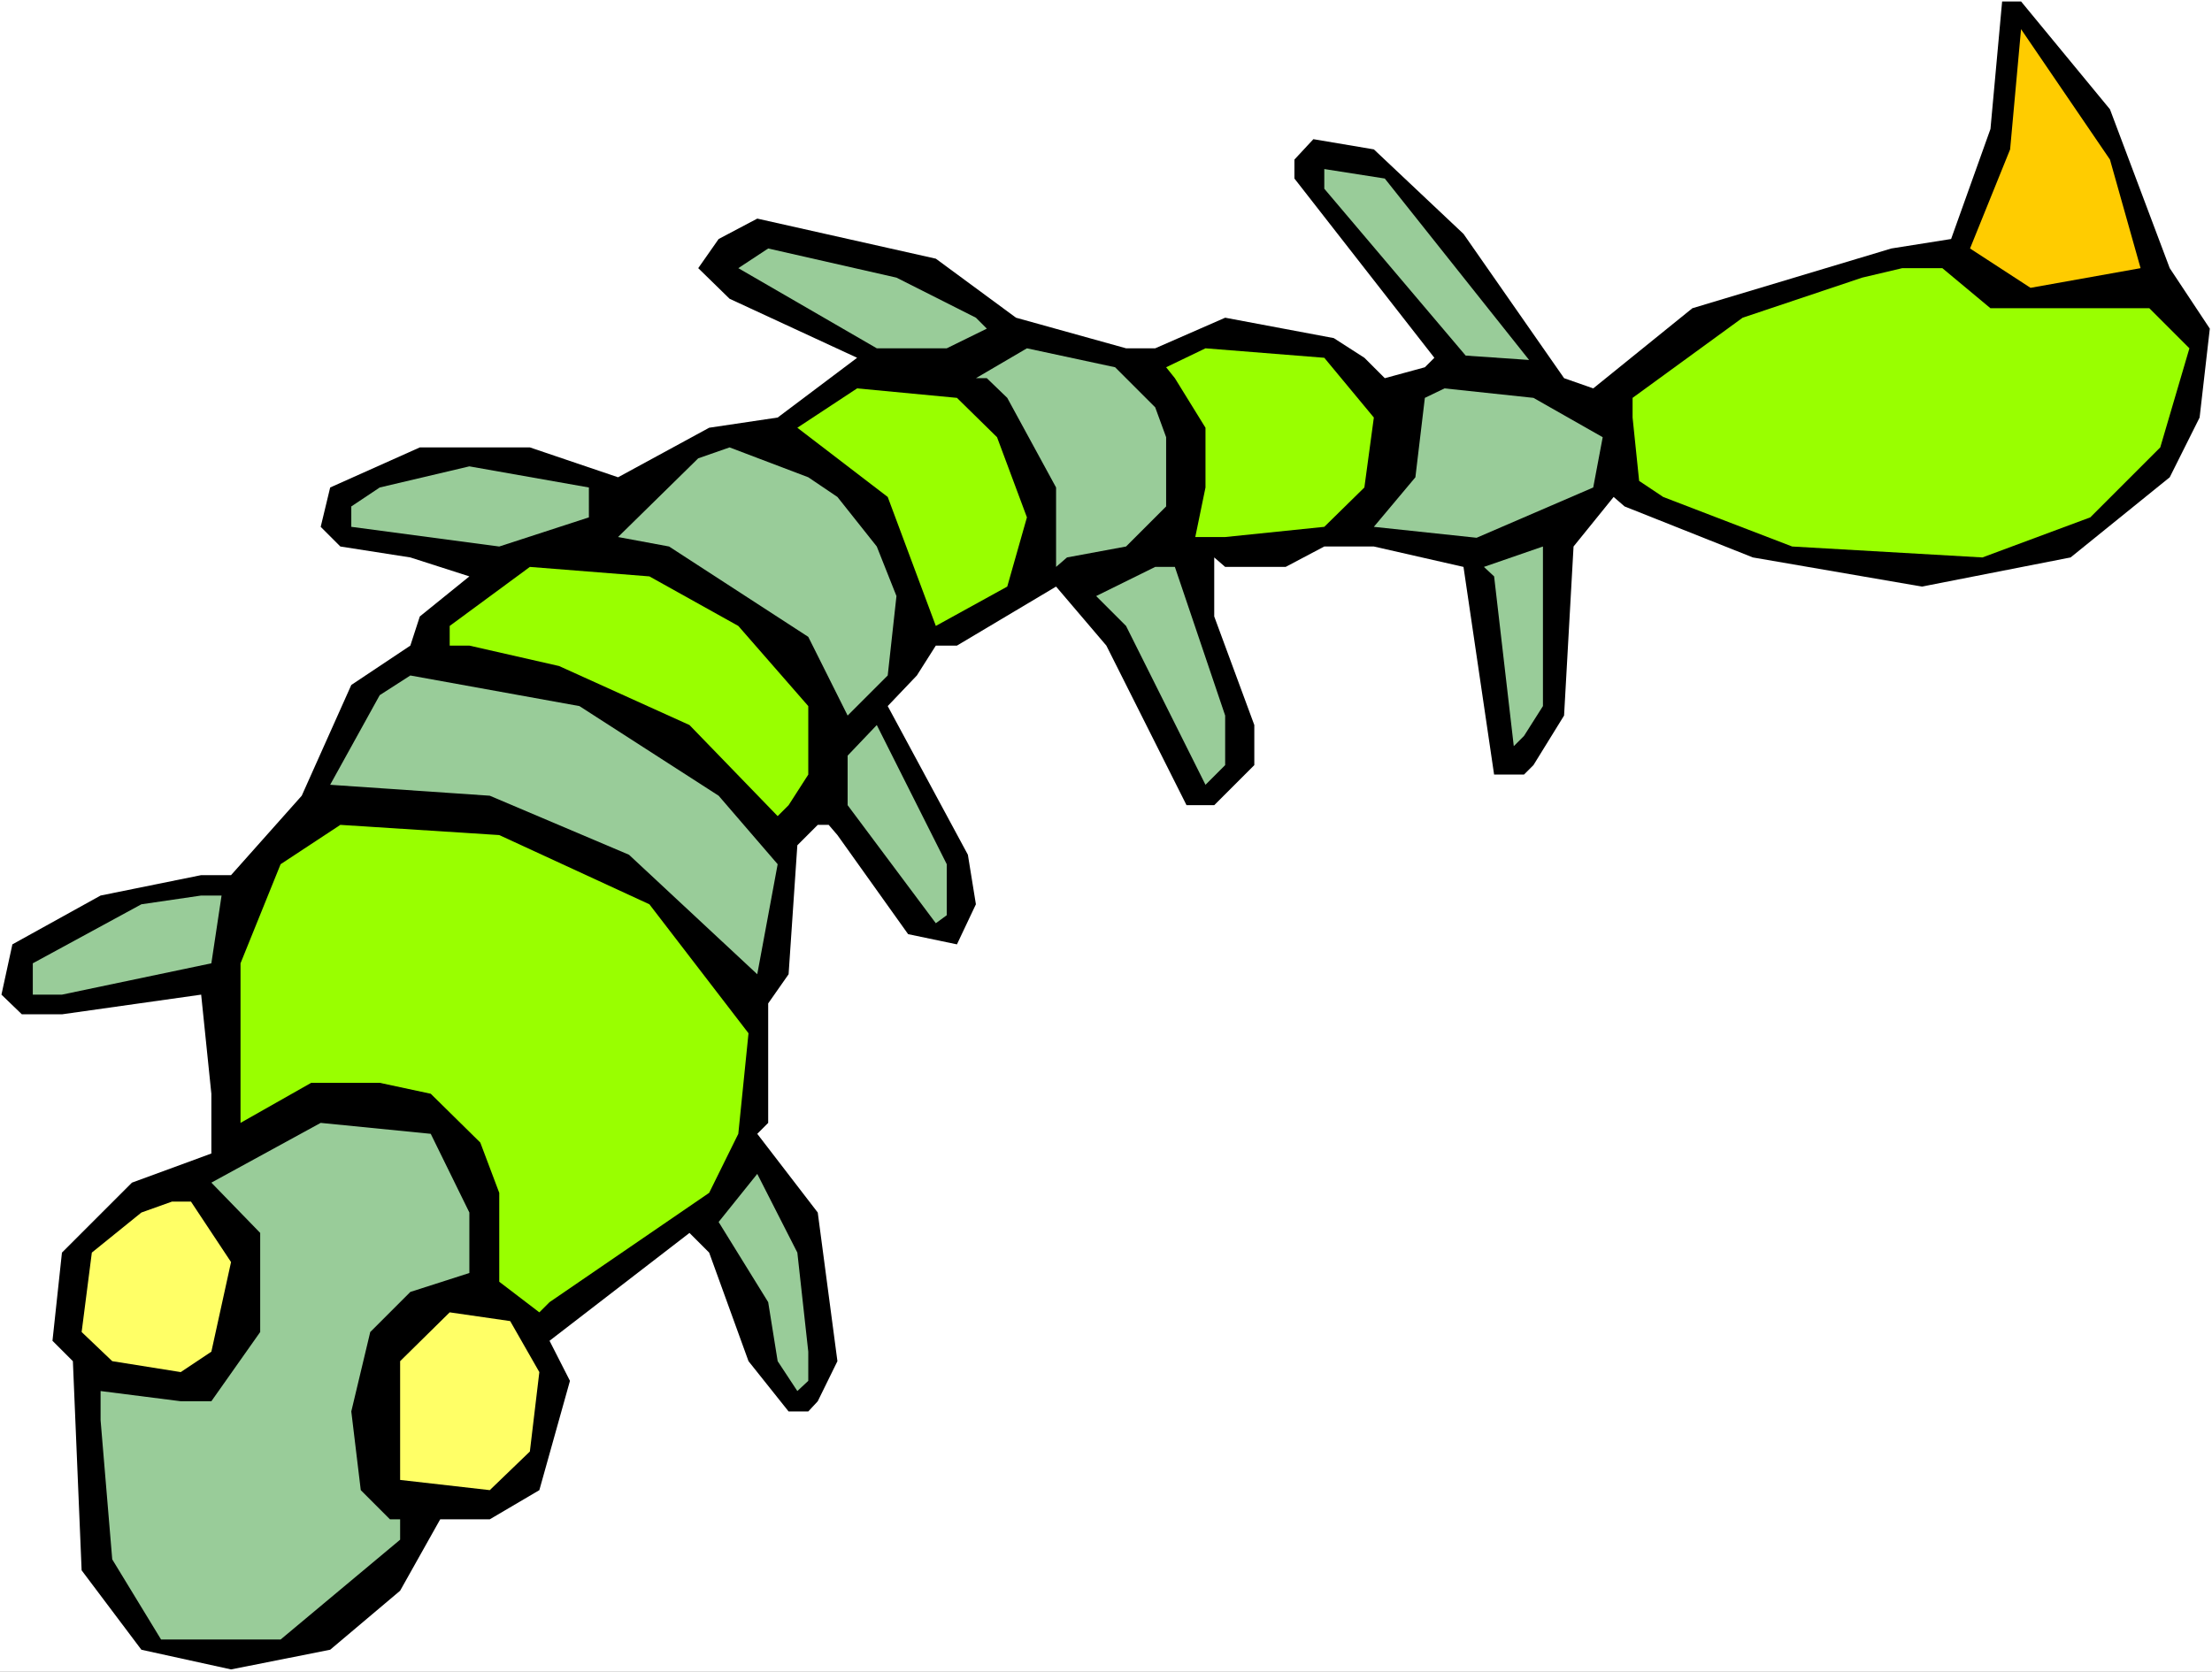 <?xml version="1.0" encoding="UTF-8" standalone="no"?>
<svg
   version="1.0"
   width="129.766mm"
   height="98.078mm"
   id="svg23"
   sodipodi:docname="Bug 072.wmf"
   xmlns:inkscape="http://www.inkscape.org/namespaces/inkscape"
   xmlns:sodipodi="http://sodipodi.sourceforge.net/DTD/sodipodi-0.dtd"
   xmlns="http://www.w3.org/2000/svg"
   xmlns:svg="http://www.w3.org/2000/svg">
  <rect width="100%" height="100%" fill="#808080" stroke="none"/>
  <sodipodi:namedview
     id="namedview23"
     pagecolor="#ffffff"
     bordercolor="#000000"
     borderopacity="0.25"
     inkscape:showpageshadow="2"
     inkscape:pageopacity="0.0"
     inkscape:pagecheckerboard="0"
     inkscape:deskcolor="#d1d1d1"
     inkscape:document-units="mm" />
  <defs
     id="defs1">
    <pattern
       id="WMFhbasepattern"
       patternUnits="userSpaceOnUse"
       width="6"
       height="6"
       x="0"
       y="0" />
  </defs>
  <path
     style="fill:#ffffff;fill-opacity:1;fill-rule:evenodd;stroke:none"
     d="M 0,370.69 H 490.455 V 0 H 0 Z"
     id="path1" />
  <path
     style="fill:#000000;fill-opacity:1;fill-rule:evenodd;stroke:none"
     d="m 467.831,24.239 13.251,35.227 8.888,13.412 -2.262,19.714 -6.626,13.25 -21.978,17.775 -32.966,6.464 -37.491,-6.464 -28.442,-11.311 -2.424,-2.101 -8.888,10.988 -2.101,37.489 -6.787,10.988 -2.101,2.101 h -6.626 l -6.787,-46.053 -19.877,-4.525 h -10.989 l -8.565,4.525 h -13.413 l -2.424,-2.101 v 13.089 l 8.888,24.077 v 8.888 l -8.888,8.887 h -6.141 l -17.776,-35.388 -11.15,-13.089 -21.978,13.089 h -4.686 l -4.202,6.625 -6.464,6.787 17.776,32.965 1.778,10.988 -4.202,8.888 -10.827,-2.262 -15.675,-21.976 -1.939,-2.262 H 181.315 l -4.525,4.525 -1.939,28.602 -4.525,6.464 v 26.501 l -2.424,2.424 13.413,17.452 4.363,32.965 -4.363,8.888 -2.101,2.262 h -4.363 l -8.888,-11.15 -8.726,-24.077 -4.363,-4.363 -31.027,23.915 4.525,8.888 -6.787,24.239 -10.989,6.464 H 97.606 l -8.888,15.836 -15.514,13.089 -21.978,4.363 -19.877,-4.363 -13.251,-17.613 -1.939,-46.377 -4.525,-4.525 2.101,-19.553 15.514,-15.513 17.614,-6.464 V 242.548 L 44.602,220.572 13.736,224.935 H 4.848 L 0.323,220.572 2.747,209.422 22.301,198.595 44.602,194.071 h 6.626 l 15.675,-17.613 10.989,-24.562 13.09,-8.726 2.101,-6.464 10.989,-8.888 -13.09,-4.201 -15.514,-2.424 -4.363,-4.363 2.101,-8.726 19.877,-8.888 h 24.402 l 19.554,6.625 20.2,-10.988 15.19,-2.262 17.614,-13.25 -28.28,-13.089 -6.949,-6.787 4.525,-6.464 8.565,-4.525 39.592,8.888 17.776,13.089 24.402,6.787 h 6.464 l 15.514,-6.787 24.078,4.525 6.787,4.363 4.525,4.525 8.888,-2.424 2.101,-2.101 -31.027,-39.751 v -4.201 l 4.202,-4.525 13.413,2.262 19.877,18.745 22.301,31.995 6.464,2.262 21.978,-17.775 44.117,-13.25 13.251,-2.101 8.726,-24.4 2.586,-28.278 h 4.202 z"
     id="path2" />
  <path
     style="fill:#ffcc00;fill-opacity:1;fill-rule:evenodd;stroke:none"
     d="m 474.619,59.466 -24.402,4.363 -13.413,-8.726 8.888,-21.976 2.424,-26.663 19.715,28.925 z"
     id="path3" />
  <path
     style="fill:#99cc99;fill-opacity:1;fill-rule:evenodd;stroke:none"
     d="M 339.036,79.826 324.977,78.856 293.627,41.852 v -4.363 l 13.413,2.101 z"
     id="path4" />
  <path
     style="fill:#99cc99;fill-opacity:1;fill-rule:evenodd;stroke:none"
     d="m 216.382,70.454 2.424,2.424 -8.888,4.363 h -15.514 l -30.704,-17.775 6.626,-4.363 28.442,6.464 z"
     id="path5" />
  <path
     style="fill:#99ff00;fill-opacity:1;fill-rule:evenodd;stroke:none"
     d="m 441.329,68.353 h 35.229 l 8.888,8.888 -6.464,21.976 -15.514,15.513 -23.917,8.888 -42.178,-2.424 -28.603,-10.988 -5.333,-3.555 -1.454,-14.058 v -4.363 l 24.402,-17.775 26.502,-8.888 8.888,-2.101 h 8.888 z"
     id="path6" />
  <path
     style="fill:#99cc99;fill-opacity:1;fill-rule:evenodd;stroke:none"
     d="m 256.136,90.329 2.424,6.625 v 15.351 l -8.888,8.888 -13.09,2.424 -2.424,2.101 v -17.613 l -10.827,-19.876 -4.525,-4.363 h -2.424 l 11.312,-6.625 19.554,4.201 z"
     id="path7" />
  <path
     style="fill:#99ff00;fill-opacity:1;fill-rule:evenodd;stroke:none"
     d="m 304.616,92.592 -2.101,15.513 -8.888,8.726 -21.978,2.262 h -6.626 l 2.262,-10.988 V 94.854 l -6.787,-10.988 -1.939,-2.424 8.726,-4.201 26.341,2.101 z"
     id="path8" />
  <path
     style="fill:#99ff00;fill-opacity:1;fill-rule:evenodd;stroke:none"
     d="m 221.069,96.955 6.626,17.775 -4.363,15.351 -15.837,8.726 -10.666,-28.602 -20.038,-15.351 13.251,-8.726 22.139,2.101 z"
     id="path9" />
  <path
     style="fill:#99cc99;fill-opacity:1;fill-rule:evenodd;stroke:none"
     d="m 355.358,96.955 -2.101,11.15 -25.856,11.15 -22.786,-2.424 9.211,-10.988 2.101,-17.613 4.363,-2.101 19.715,2.101 z"
     id="path10" />
  <path
     style="fill:#99cc99;fill-opacity:1;fill-rule:evenodd;stroke:none"
     d="m 185.678,110.205 8.726,10.988 4.363,10.988 -1.939,17.613 -8.888,8.888 -8.726,-17.452 -30.866,-20.037 -11.312,-2.101 17.776,-17.452 6.949,-2.424 17.453,6.625 z"
     id="path11" />
  <path
     style="fill:#99cc99;fill-opacity:1;fill-rule:evenodd;stroke:none"
     d="m 130.573,114.73 -19.877,6.464 -32.805,-4.363 v -4.525 l 6.302,-4.201 19.877,-4.686 26.502,4.686 z"
     id="path12" />
  <path
     style="fill:#99cc99;fill-opacity:1;fill-rule:evenodd;stroke:none"
     d="m 337.905,163.207 -2.262,2.262 -4.363,-37.651 -2.262,-2.101 13.09,-4.525 v 35.388 z"
     id="path13" />
  <path
     style="fill:#99ff00;fill-opacity:1;fill-rule:evenodd;stroke:none"
     d="m 163.701,138.807 15.514,17.775 v 15.19 l -4.363,6.787 -2.424,2.424 -19.554,-20.199 -28.926,-13.089 -19.877,-4.525 h -4.363 v -4.363 l 17.776,-13.089 26.502,2.101 z"
     id="path14" />
  <path
     style="fill:#99cc99;fill-opacity:1;fill-rule:evenodd;stroke:none"
     d="m 271.649,158.682 v 10.988 l -4.363,4.363 -17.614,-35.227 -6.626,-6.625 13.09,-6.464 h 4.363 z"
     id="path15" />
  <path
     style="fill:#99cc99;fill-opacity:1;fill-rule:evenodd;stroke:none"
     d="m 159.337,176.457 13.09,15.19 -4.525,24.4 -28.442,-26.501 -30.866,-13.089 -35.39,-2.424 10.989,-19.876 6.787,-4.363 37.491,6.787 z"
     id="path16" />
  <path
     style="fill:#99cc99;fill-opacity:1;fill-rule:evenodd;stroke:none"
     d="m 209.918,202.958 -2.424,1.778 -19.554,-26.178 v -10.988 l 6.464,-6.787 15.514,30.864 z"
     id="path17" />
  <path
     style="fill:#99ff00;fill-opacity:1;fill-rule:evenodd;stroke:none"
     d="m 143.985,200.535 21.978,28.602 -2.262,22.3 -6.464,13.089 -35.39,24.239 -2.262,2.262 -8.888,-6.787 v -19.714 l -4.202,-11.15 -10.989,-10.827 -11.312,-2.424 H 69.003 l -15.675,8.888 v -35.388 l 8.888,-21.976 13.251,-8.726 35.229,2.262 z"
     id="path18" />
  <path
     style="fill:#99cc99;fill-opacity:1;fill-rule:evenodd;stroke:none"
     d="M 46.864,213.623 13.736,220.572 H 7.272 v -6.948 L 31.35,200.535 44.602,198.595 h 4.525 z"
     id="path19" />
  <path
     style="fill:#99cc99;fill-opacity:1;fill-rule:evenodd;stroke:none"
     d="m 104.07,268.888 v 13.412 l -13.09,4.201 -8.888,8.888 -4.202,17.613 2.101,17.452 6.464,6.464 H 88.718 v 4.525 L 62.216,363.58 H 35.714 L 24.886,345.805 22.301,314.941 v -6.464 l 17.776,2.262 h 6.787 l 10.827,-15.351 v -21.976 l -10.827,-11.15 24.24,-13.25 24.402,2.424 z"
     id="path20" />
  <path
     style="fill:#99cc99;fill-opacity:1;fill-rule:evenodd;stroke:none"
     d="m 179.214,299.751 v 6.464 l -2.424,2.262 -4.363,-6.625 -2.101,-13.089 -10.989,-17.775 8.565,-10.665 8.888,17.452 z"
     id="path21" />
  <path
     style="fill:#ffff66;fill-opacity:1;fill-rule:evenodd;stroke:none"
     d="m 51.227,279.876 -4.363,19.876 -6.787,4.525 -15.19,-2.424 -6.787,-6.464 2.262,-17.613 10.989,-8.888 6.787,-2.424 h 4.202 z"
     id="path22" />
  <path
     style="fill:#ffff66;fill-opacity:1;fill-rule:evenodd;stroke:none"
     d="m 119.584,304.276 -2.101,17.613 -8.888,8.564 -19.877,-2.262 V 301.852 l 10.989,-10.827 13.413,1.939 z"
     id="path23" />
</svg>
